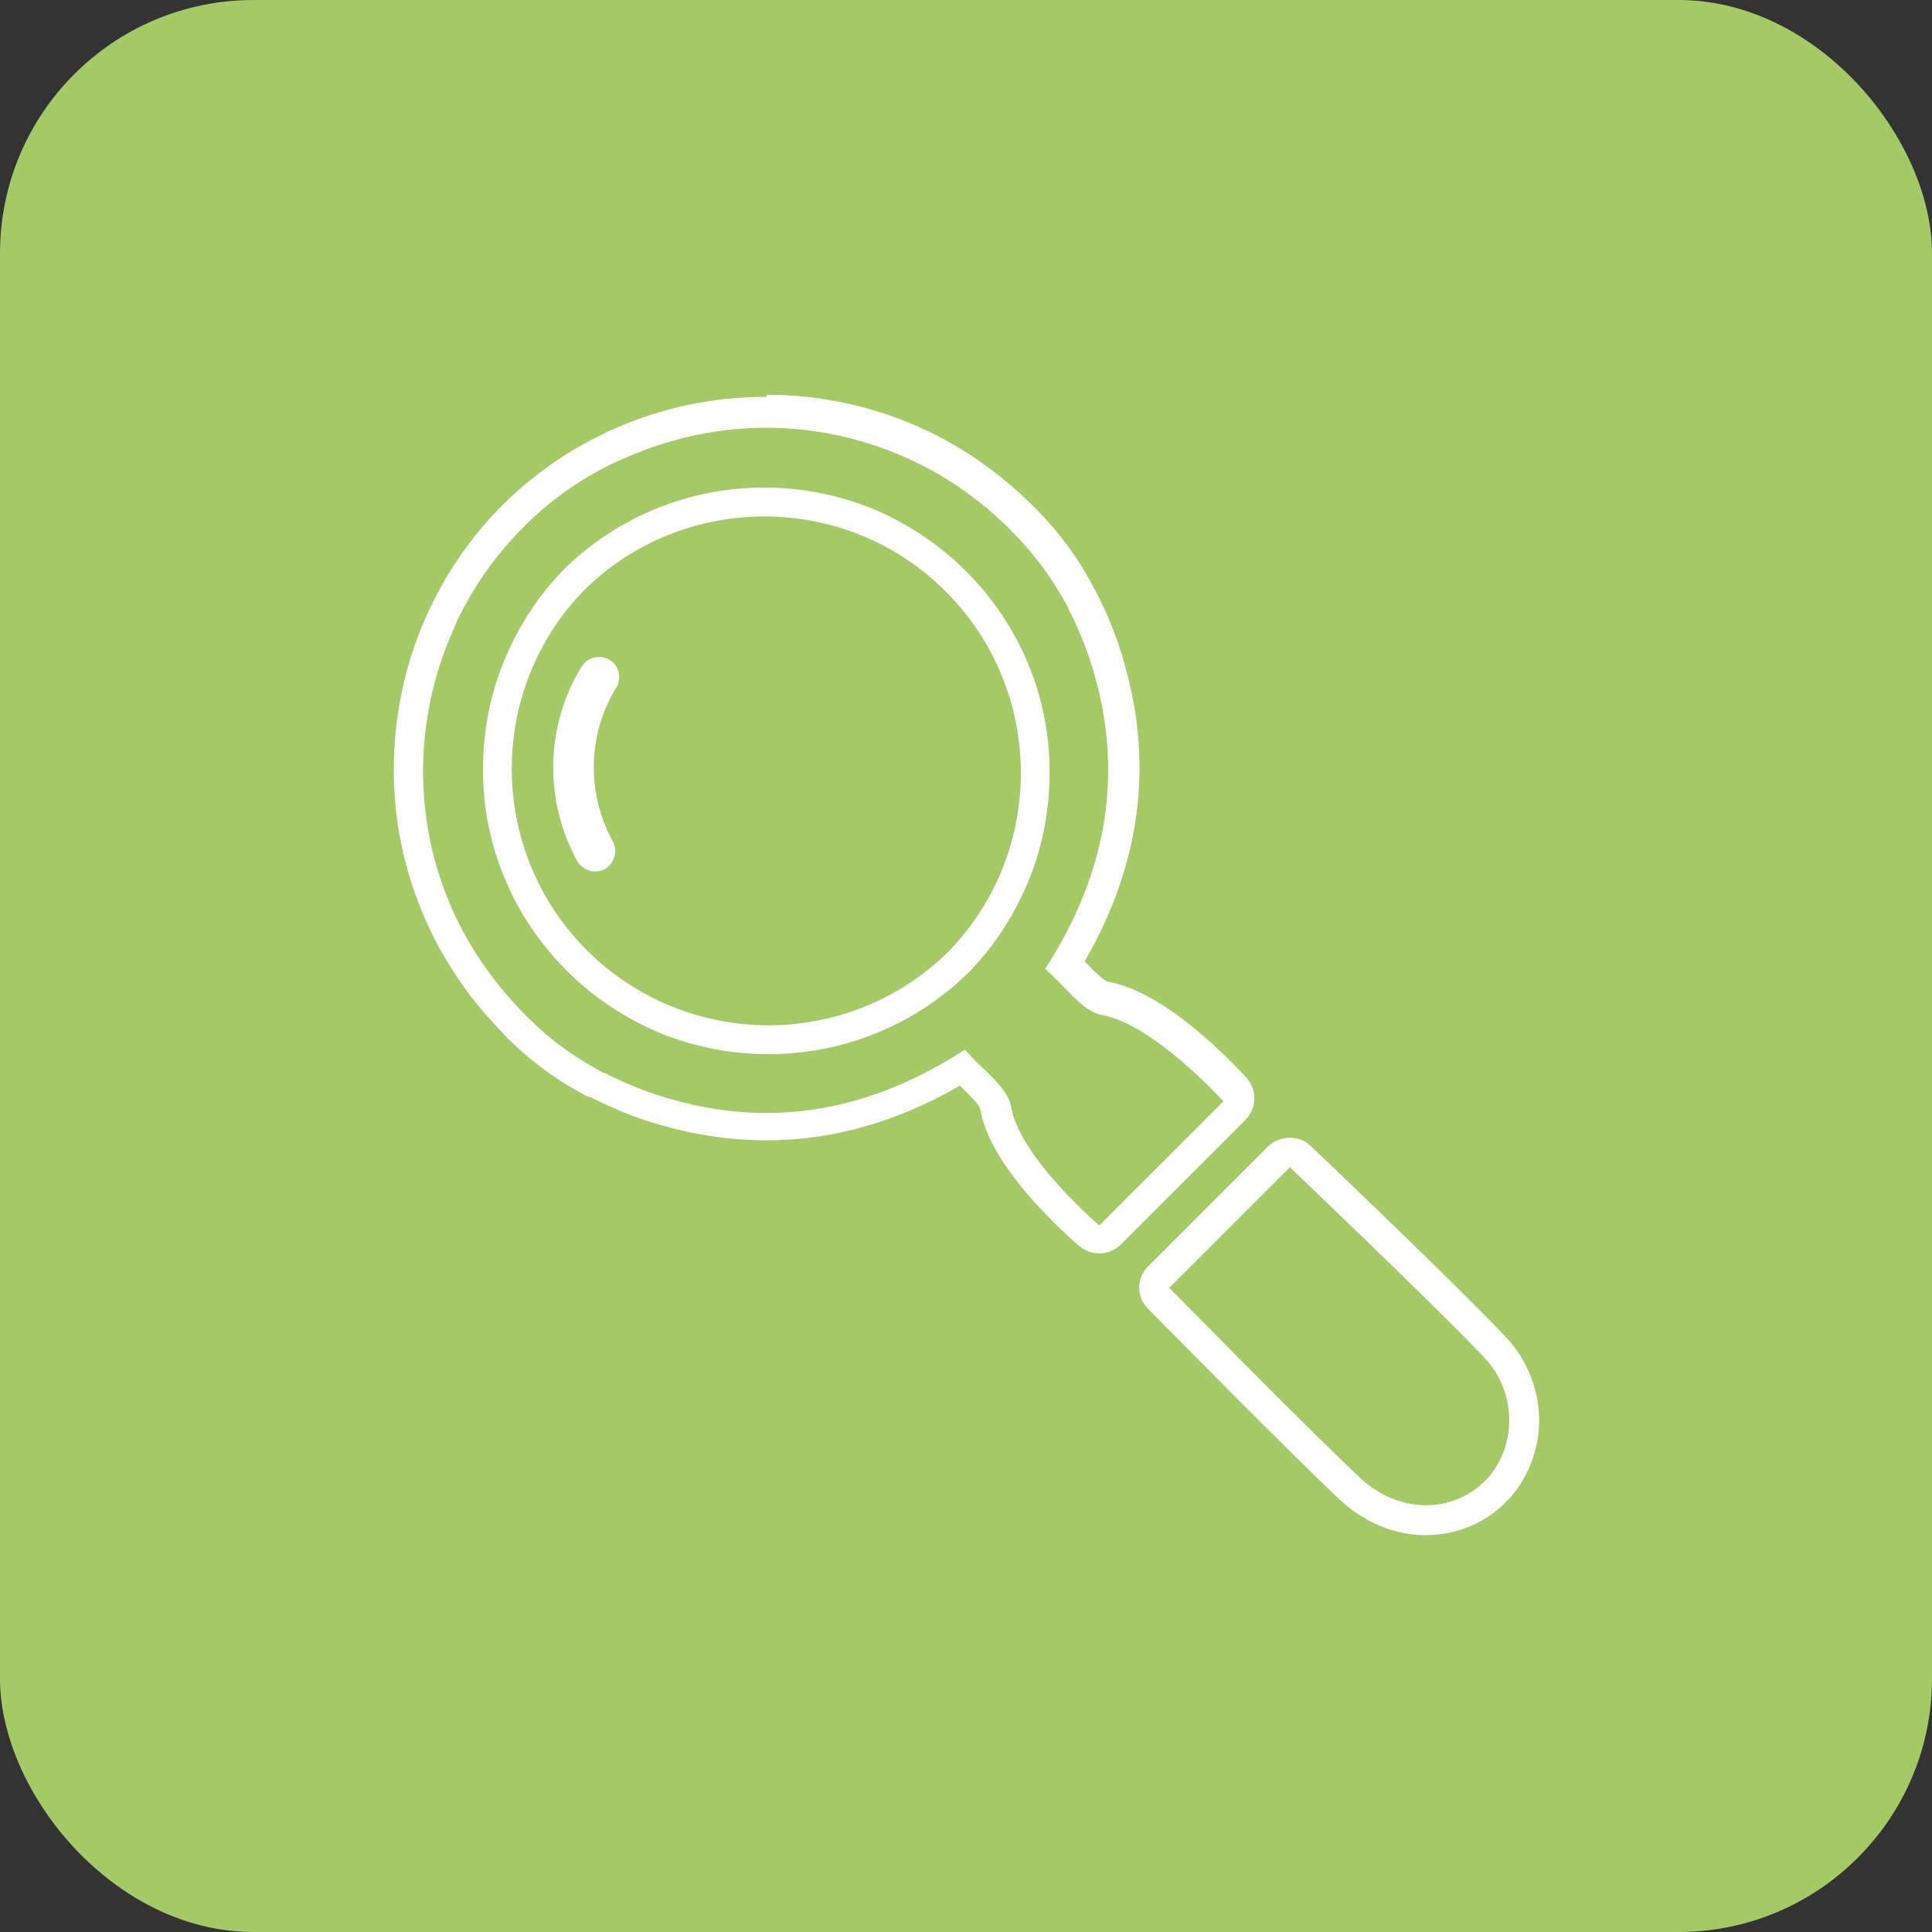<?xml version="1.0" encoding="UTF-8"?><svg id="_レイヤー_2" xmlns="http://www.w3.org/2000/svg" viewBox="0 0 38.12 38.12"><rect x="0" y="0" width="38.12" height="38.12" fill="#333333" stroke="none"/><defs><style>.cls-1{fill:#fff;}.cls-2{fill:#a4ca68;}</style></defs><g id="_レイヤー_1-2"><rect class="cls-2" width="38.12" height="38.12" rx="5" ry="5"/><path class="cls-1" d="M25.45,23.03s2.97,2.83,3.84,3.76c.67,.71,.63,1.81,.01,2.43-.32,.32-.74,.48-1.17,.48s-.88-.17-1.26-.51c-.92-.85-3.8-3.78-3.8-3.78l2.37-2.37m0-.59c-.15,0-.3,.06-.42,.17l-2.37,2.37c-.23,.23-.23,.6,0,.83,.12,.12,2.9,2.95,3.82,3.8,.47,.43,1.06,.67,1.66,.67s1.16-.23,1.58-.65c.41-.41,.65-.99,.66-1.59,0-.62-.23-1.21-.65-1.66-.87-.93-3.74-3.67-3.86-3.78-.11-.11-.26-.16-.41-.16h0ZM15.12,8.44c1.28,0,2.58,.37,3.71,1.11,.39,.26,.74,.54,1.06,.86,.01,.01,.03,.02,.04,.04,.03,.03,.05,.06,.08,.08,.39,.4,.72,.84,.98,1.31,.03,.05,.06,.11,.09,.16,0,0,0,0,0,.01,.19,.37,.35,.76,.48,1.18,.63,2.09,.27,4.06-.94,5.93,.41,.34,.73,.84,1.13,.91,1,.17,2.39,1.7,2.39,1.7l-2.45,2.45s-1.57-1.34-1.74-2.34c-.07-.4-.57-.73-.91-1.13-1.26,.82-2.57,1.25-3.92,1.25-.66,0-1.32-.1-2.01-.31-.42-.13-.81-.29-1.18-.48,0,0-.01,0-.02,0-.05-.03-.11-.06-.16-.09-.47-.26-.91-.58-1.31-.98-.03-.03-.06-.05-.08-.08-.01-.01-.03-.03-.04-.04-.31-.32-.6-.67-.86-1.06-1.3-1.96-1.44-4.4-.53-6.46,.02-.05,.04-.09,.06-.14,0-.02,.02-.03,.02-.05,.31-.66,.74-1.28,1.27-1.82,.01-.01,.02-.02,.04-.04,.01-.01,.02-.02,.04-.04,.54-.54,1.16-.96,1.82-1.27,.02,0,.03-.01,.05-.02,.05-.02,.09-.04,.14-.06,.87-.38,1.81-.58,2.75-.58m0-.61v0c-1.04,0-2.05,.21-3,.63-.05,.02-.1,.04-.15,.07,0,0,0,0-.01,0-.01,0-.02,.01-.03,.02,0,0,0,0,0,0-.74,.35-1.41,.82-1.99,1.39h0s-.02,.02-.03,.03h0s0,0,0,0c-.01,.01-.02,.02-.03,.03,0,0,0,0,0,0-.57,.58-1.04,1.25-1.39,1.99,0,0,0,0,0,0,0,.01-.01,.02-.02,.03,0,0,0,0,0,.01-.02,.05-.05,.1-.07,.15-.49,1.11-.7,2.34-.61,3.56,.09,1.24,.51,2.45,1.19,3.48,.27,.42,.59,.8,.93,1.15h0s.03,.03,.04,.05c.02,.02,.04,.03,.05,.05,.01,.01,.02,.02,.03,.03,0,0,0,0,0,0,.44,.43,.92,.79,1.44,1.07,.05,.03,.09,.05,.14,.07,0,0,.02,0,.03,.01,0,0,0,0,0,0,0,0,.01,0,.02,0,.41,.21,.84,.39,1.28,.52,.73,.22,1.46,.33,2.18,.33,1.3,0,2.58-.36,3.82-1.08,.01,.01,.02,.02,.03,.03,.13,.13,.35,.34,.37,.43,.09,.53,.45,1.15,1.08,1.85,.44,.48,.85,.84,.87,.85,.11,.1,.26,.15,.4,.15,.16,0,.31-.06,.43-.18l2.45-2.45c.23-.23,.24-.6,.02-.84-.02-.02-.38-.42-.87-.84-.71-.61-1.34-.96-1.86-1.05-.09-.02-.3-.24-.43-.37-.01-.01-.02-.02-.03-.03,.51-.88,.84-1.78,.99-2.68,.18-1.09,.1-2.2-.24-3.32-.13-.44-.31-.88-.52-1.28,0,0,0-.02-.01-.02,0-.02-.02-.03-.03-.05-.02-.04-.04-.08-.06-.12-.28-.52-.64-1-1.07-1.44-.03-.03-.06-.06-.09-.09-.02-.02-.03-.03-.04-.04-.35-.34-.73-.65-1.15-.93-1.2-.79-2.6-1.21-4.05-1.21h0Zm-.04,2.36c1.3,0,2.59,.49,3.58,1.48,1.96,1.96,1.98,5.14,.04,7.12-.98,.96-2.26,1.44-3.54,1.44s-2.59-.49-3.58-1.48c-1.96-1.96-1.98-5.14-.04-7.12,.98-.96,2.26-1.44,3.54-1.44m0-.57c-1.48,0-2.88,.57-3.94,1.6,0,0,0,0,0,0-.53,.54-.93,1.17-1.21,1.86-.27,.67-.4,1.38-.4,2.11,0,1.49,.59,2.9,1.65,3.96,.54,.54,1.17,.95,1.86,1.24,.68,.27,1.39,.41,2.12,.41,1.48,0,2.88-.57,3.94-1.6,0,0,0,0,0,0,.53-.54,.93-1.17,1.21-1.86,.27-.67,.4-1.38,.4-2.11,0-1.49-.59-2.9-1.65-3.96-.54-.54-1.17-.95-1.86-1.24-.68-.27-1.39-.41-2.12-.41h0Zm-3.61,3.54c-.71,1.17-.74,2.63-.08,3.83,.11,.19,.35,.26,.54,.16,.03-.02,.06-.04,.09-.07,.12-.12,.16-.32,.07-.48-.52-.95-.5-2.11,.07-3.03,.11-.19,.06-.43-.13-.55-.19-.11-.43-.06-.55,.13Z"/></g></svg>